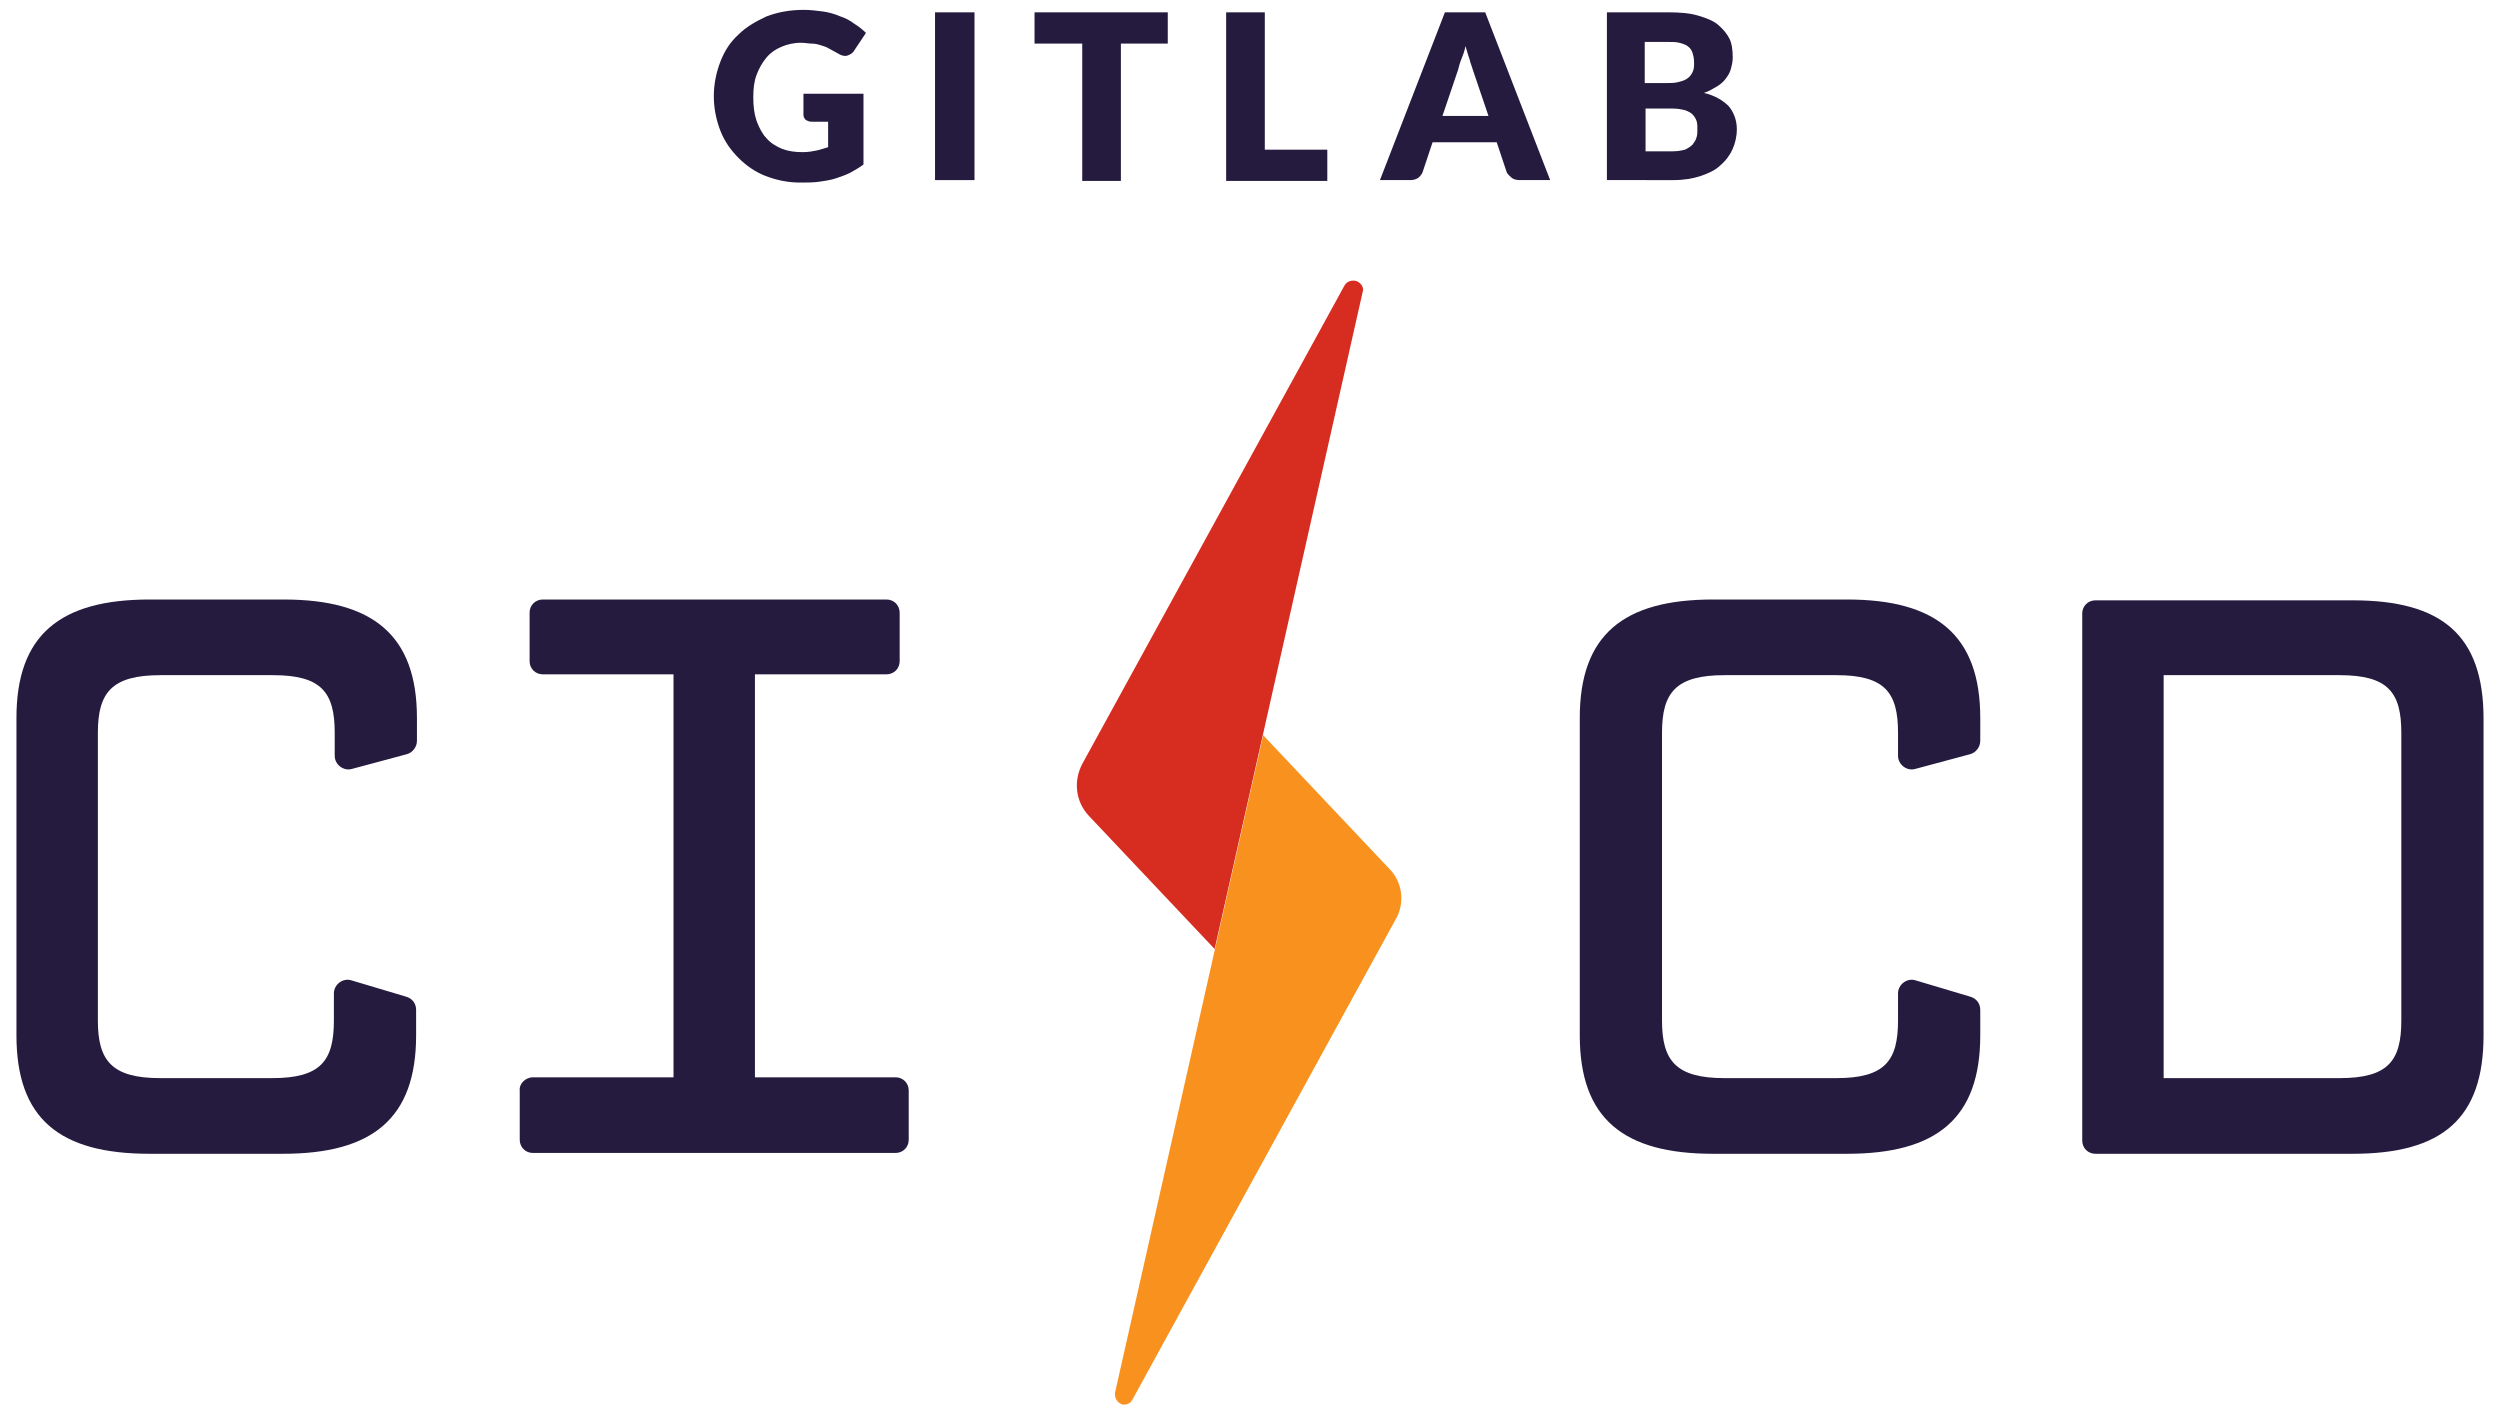 <svg enable-background="new 0 0 304 172" height="172" viewBox="0 0 304 172" width="304" xmlns="http://www.w3.org/2000/svg"><path d="m50.6 125.9c0 10.1-5.3 14.4-16.2 14.4h-16.2c-10.9 0-16.2-4.2-16.2-14.4v-38.6c0-10.1 5.3-14.4 16.2-14.4h16.3c10.8 0 16.2 4.3 16.2 14.4v2.8c0 .7-.5 1.4-1.2 1.6l-6.7 1.8c-1 .3-2.1-.5-2.1-1.6v-2.8c0-4.9-1.6-7-7.5-7h-13.7c-5.9 0-7.6 2.1-7.6 7v35c0 4.9 1.7 7 7.6 7h13.6c5.9 0 7.5-2.1 7.5-7v-3.3c0-1.1 1.1-1.9 2.1-1.6l6.7 2c.7.2 1.2.8 1.2 1.6z" fill="#251b3f"/><path d="m64.8 131h17.1v-49h-15.9c-.9 0-1.6-.7-1.6-1.6v-5.9c0-.9.7-1.6 1.6-1.6h41.8c.9 0 1.6.7 1.6 1.6v5.9c0 .9-.7 1.6-1.6 1.6h-16v49h17.1c.9 0 1.6.7 1.6 1.6v6c0 .9-.7 1.6-1.6 1.6h-44.1c-.9 0-1.6-.7-1.6-1.6v-6c-.1-.8.7-1.6 1.6-1.6z" fill="#251b3f"/><path d="m240.8 125.9c0 10.1-5.3 14.4-16.2 14.4h-16.3c-10.8 0-16.2-4.2-16.2-14.4v-38.6c0-10.1 5.3-14.4 16.2-14.4h16.3c10.8 0 16.2 4.3 16.2 14.4v2.8c0 .7-.5 1.4-1.2 1.6l-6.7 1.8c-1 .3-2.1-.5-2.1-1.6v-2.8c0-4.9-1.6-7-7.5-7h-13.6c-5.9 0-7.6 2.1-7.6 7v35c0 4.9 1.7 7 7.6 7h13.6c5.9 0 7.5-2.1 7.5-7v-3.3c0-1.1 1.1-1.9 2.1-1.6l6.7 2c.7.2 1.2.8 1.2 1.6z" fill="#251b3f"/><path d="m302 125.9c0 10.1-5 14.4-15.9 14.4h-31.3c-.9 0-1.6-.7-1.6-1.6v-64.1c0-.9.7-1.6 1.6-1.6h31.3c10.8 0 15.9 4.2 15.9 14.4zm-10-36.8c0-4.9-1.6-7-7.5-7h-21.4v49h21.4c5.9 0 7.5-2.1 7.5-7z" fill="#251b3f"/><path d="m165 34.2c-.6-.2-1.2 0-1.5.5l-31.9 58.2c-1.1 2.1-.8 4.6.8 6.3l15.3 16.2 18-79.9c.2-.5-.2-1.1-.7-1.3z" fill="#d72d20"/><path d="m168.9 105.6-15.3-16.2-18 79.9c-.1.6.2 1.2.7 1.4.1.1.3.1.4.1.4 0 .8-.2 1-.6l31.9-58.2c1.3-2.1 1-4.7-.7-6.4z" fill="#f8911e"/><g fill="#251b3f"><path d="m97.6 18.5c.7 0 1.2-.1 1.7-.2s1-.3 1.4-.4v-3.1h-2c-.3 0-.5-.1-.7-.2-.2-.2-.3-.4-.3-.6v-2.6h7.3v8.6c-.5.4-1.1.7-1.6 1-.6.3-1.2.5-1.8.7s-1.3.3-2 .4-1.5.1-2.3.1c-1.5 0-2.9-.3-4.2-.8s-2.4-1.3-3.3-2.2-1.7-2-2.2-3.3-.8-2.7-.8-4.2.3-2.9.8-4.2 1.2-2.4 2.2-3.3c.9-.9 2.1-1.6 3.4-2.2 1.3-.5 2.8-.8 4.5-.8.9 0 1.6.1 2.4.2.7.1 1.4.3 2.1.6.6.2 1.2.5 1.7.9.5.3 1 .7 1.4 1.1l-1.4 2.1c-.1.2-.3.4-.5.5s-.4.2-.6.2c-.3 0-.6-.1-.9-.3-.4-.2-.7-.4-1.1-.6-.3-.2-.7-.3-1-.4s-.7-.2-1.1-.2-.8-.1-1.3-.1c-.9 0-1.7.2-2.4.5s-1.3.7-1.8 1.3-.9 1.3-1.2 2.1-.4 1.7-.4 2.7c0 1.1.1 2 .4 2.9.3.8.7 1.6 1.2 2.1.5.6 1.2 1 1.9 1.3.8.3 1.6.4 2.5.4z"/><path d="m118.5 21.9h-4.8v-20.4h4.8z"/><path d="m142 1.5v3.8h-5.7v16.7h-4.7v-16.7h-5.8v-3.8z"/><path d="m153.8 18.2h7.6v3.8h-12.3v-20.5h4.7z"/><path d="m188.5 21.9h-3.7c-.4 0-.8-.1-1-.3s-.5-.4-.6-.7l-1.2-3.6h-7.8l-1.2 3.6c-.1.3-.3.5-.5.7-.3.2-.6.3-1 .3h-3.7l7.9-20.4h4.9zm-13.1-7.8h5.6l-1.9-5.6c-.1-.4-.3-.8-.4-1.3-.2-.5-.3-1-.5-1.6-.1.6-.3 1.1-.5 1.6s-.3.9-.4 1.3z"/><path d="m195.4 21.9v-20.4h7.5c1.4 0 2.6.1 3.6.4s1.8.6 2.4 1.1 1.1 1.1 1.4 1.7.4 1.4.4 2.3c0 .5-.1.9-.2 1.3s-.3.8-.6 1.2-.6.7-1.1 1-1 .6-1.6.8c1.3.3 2.3.9 3 1.6.6.7 1 1.7 1 2.8 0 .9-.2 1.7-.5 2.4s-.8 1.4-1.5 2c-.6.6-1.5 1-2.4 1.3s-2 .5-3.3.5zm4.7-11.8h2.5c.5 0 1 0 1.4-.1s.8-.2 1.1-.4.5-.4.7-.8.2-.7.2-1.2-.1-.9-.2-1.2-.3-.6-.6-.8-.6-.3-1-.4-.8-.1-1.4-.1h-2.8v5zm0 3.2v5.1h3.3c.6 0 1.1-.1 1.5-.2.4-.2.7-.4.9-.6.2-.3.4-.5.5-.9.1-.3.1-.6.1-1s0-.7-.1-1-.3-.6-.5-.8-.6-.4-.9-.5c-.4-.1-.9-.2-1.5-.2h-3.3z"/></g></svg>